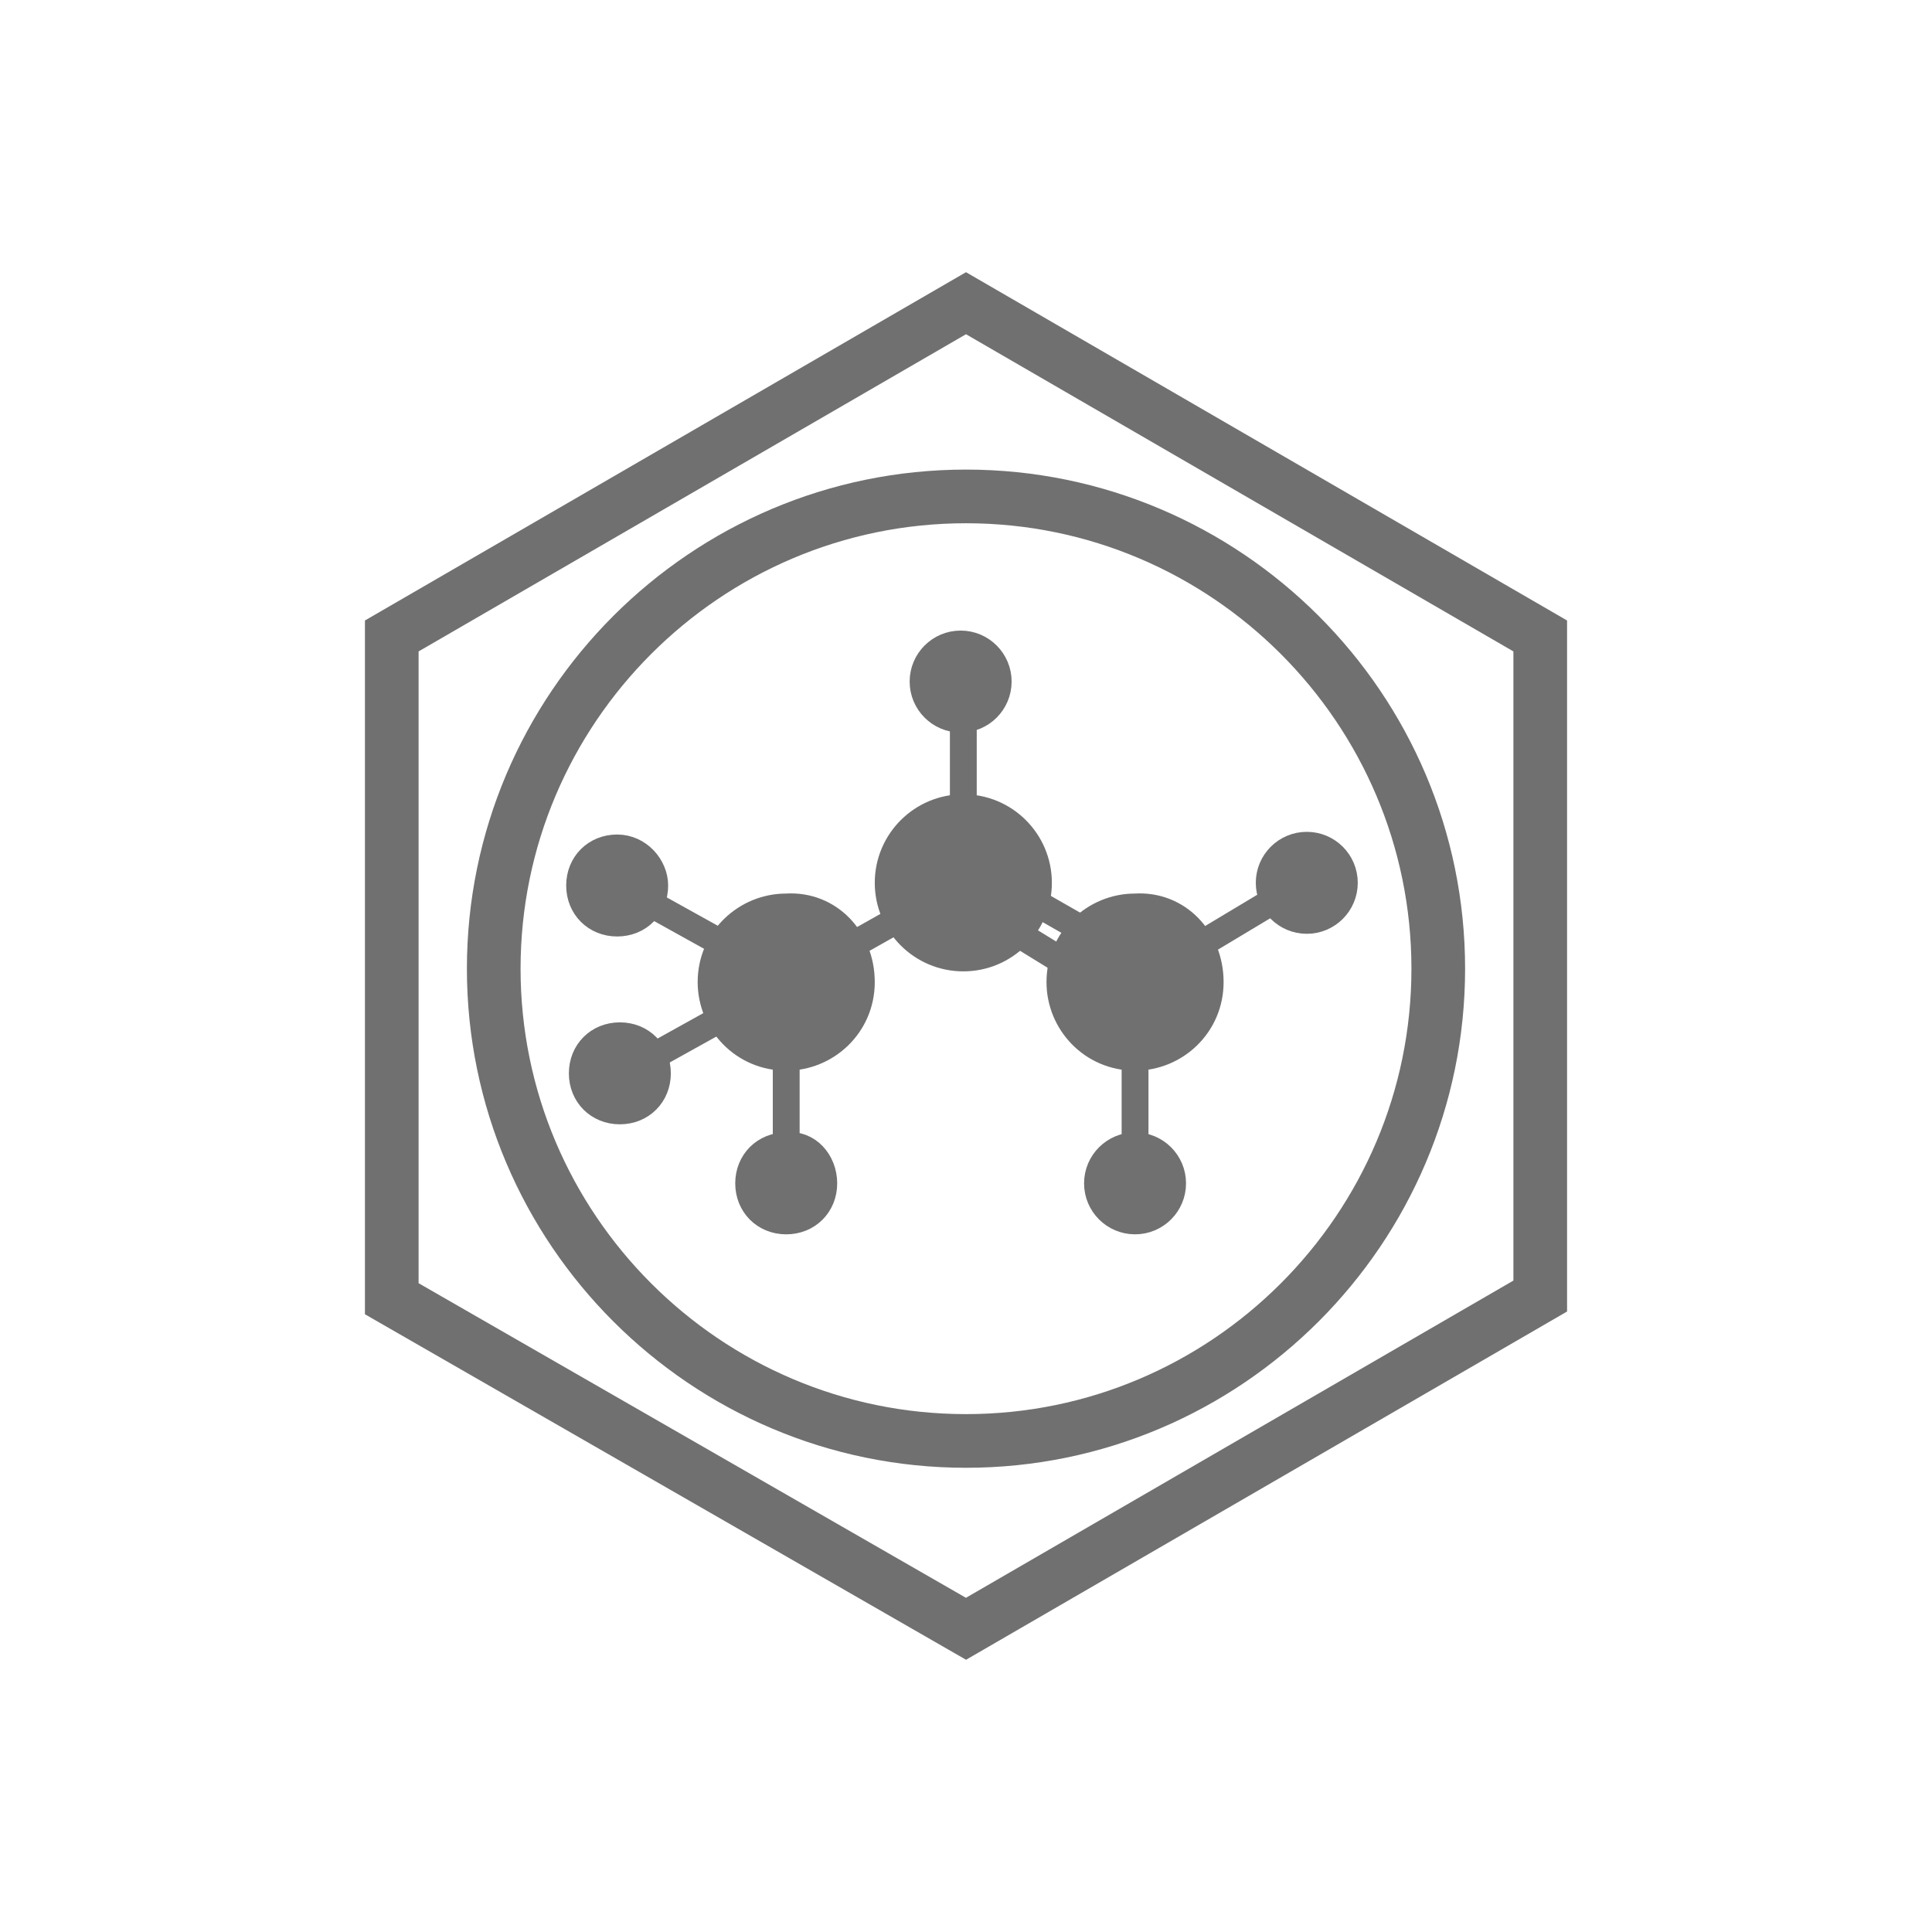 <?xml version="1.0" encoding="utf-8"?>
<!-- Generator: Adobe Illustrator 24.1.0, SVG Export Plug-In . SVG Version: 6.00 Build 0)  -->
<svg version="1.1" id="Layer_1" xmlns="http://www.w3.org/2000/svg" xmlns:xlink="http://www.w3.org/1999/xlink" x="0px" y="0px"
	 viewBox="0 0 72 72" style="enable-background:new 0 0 72 72;" xml:space="preserve">
<style type="text/css">
	.st0{fill:none;stroke:#707071;stroke-width:2;stroke-miterlimit:10;}
	.st1{fill:#707071;stroke:#707071;stroke-miterlimit:10;}
</style>
<g>
	<path class="st0" d="M53.6,36.1c0,9.7-7.9,17.6-17.6,17.6c-9.7,0-17.6-7.9-17.6-17.6c0-9.7,7.9-17.6,17.6-17.6
		C45.7,18.5,53.6,26.4,53.6,36.1z"/>
	<g>
		<circle class="st1" cx="35.9" cy="32.9" r="2.8"/>
		<path class="st1" d="M45.1,36.6c0,1.6-1.3,2.8-2.8,2.8c-1.6,0-2.8-1.3-2.8-2.8c0-1.6,1.3-2.8,2.8-2.8C43.9,33.7,45.1,35,45.1,36.6
			z"/>
		<path class="st1" d="M32.1,36.6c0,1.6-1.3,2.8-2.8,2.8c-1.6,0-2.8-1.3-2.8-2.8c0-1.6,1.3-2.8,2.8-2.8C30.9,33.7,32.1,35,32.1,36.6
			z"/>
		<path class="st1" d="M24.4,33c0,0.8-0.6,1.4-1.4,1.4c-0.8,0-1.4-0.6-1.4-1.4c0-0.8,0.6-1.4,1.4-1.4C23.8,31.6,24.4,32.3,24.4,33z"
			/>
		<path class="st1" d="M24.5,40c0,0.8-0.6,1.4-1.4,1.4c-0.8,0-1.4-0.6-1.4-1.4c0-0.8,0.6-1.4,1.4-1.4C23.9,38.6,24.5,39.2,24.5,40z"
			/>
		<path class="st1" d="M30.7,44.1c0,0.8-0.6,1.4-1.4,1.4c-0.8,0-1.4-0.6-1.4-1.4s0.6-1.4,1.4-1.4C30.1,42.6,30.7,43.3,30.7,44.1z"/>
		<circle class="st1" cx="42.3" cy="44.1" r="1.4"/>
		<circle class="st1" cx="48.7" cy="32.9" r="1.4"/>
		<circle class="st1" cx="35.8" cy="25.4" r="1.4"/>
		<line class="st1" x1="38.7" y1="33.7" x2="40.1" y2="34.5"/>
		<line class="st1" x1="38.1" y1="34.9" x2="39.4" y2="35.7"/>
		<line class="st1" x1="35.9" y1="29.9" x2="35.9" y2="26.9"/>
		<line class="st1" x1="42.3" y1="42.6" x2="42.3" y2="39.6"/>
		<line class="st1" x1="24.1" y1="33.6" x2="26.8" y2="35.1"/>
		<line class="st1" x1="24.1" y1="39.5" x2="26.8" y2="38"/>
		<line class="st1" x1="31.8" y1="35.2" x2="33.4" y2="34.3"/>
		<line class="st1" x1="29.3" y1="39.4" x2="29.3" y2="42.6"/>
		<line class="st1" x1="44.9" y1="35.1" x2="47.4" y2="33.6"/>
	</g>
	<polygon class="st0" points="14.6,23.7 14.6,48.4 36,60.7 57.4,48.3 57.4,23.7 36,11.3 	"/>
</g>
</svg>
